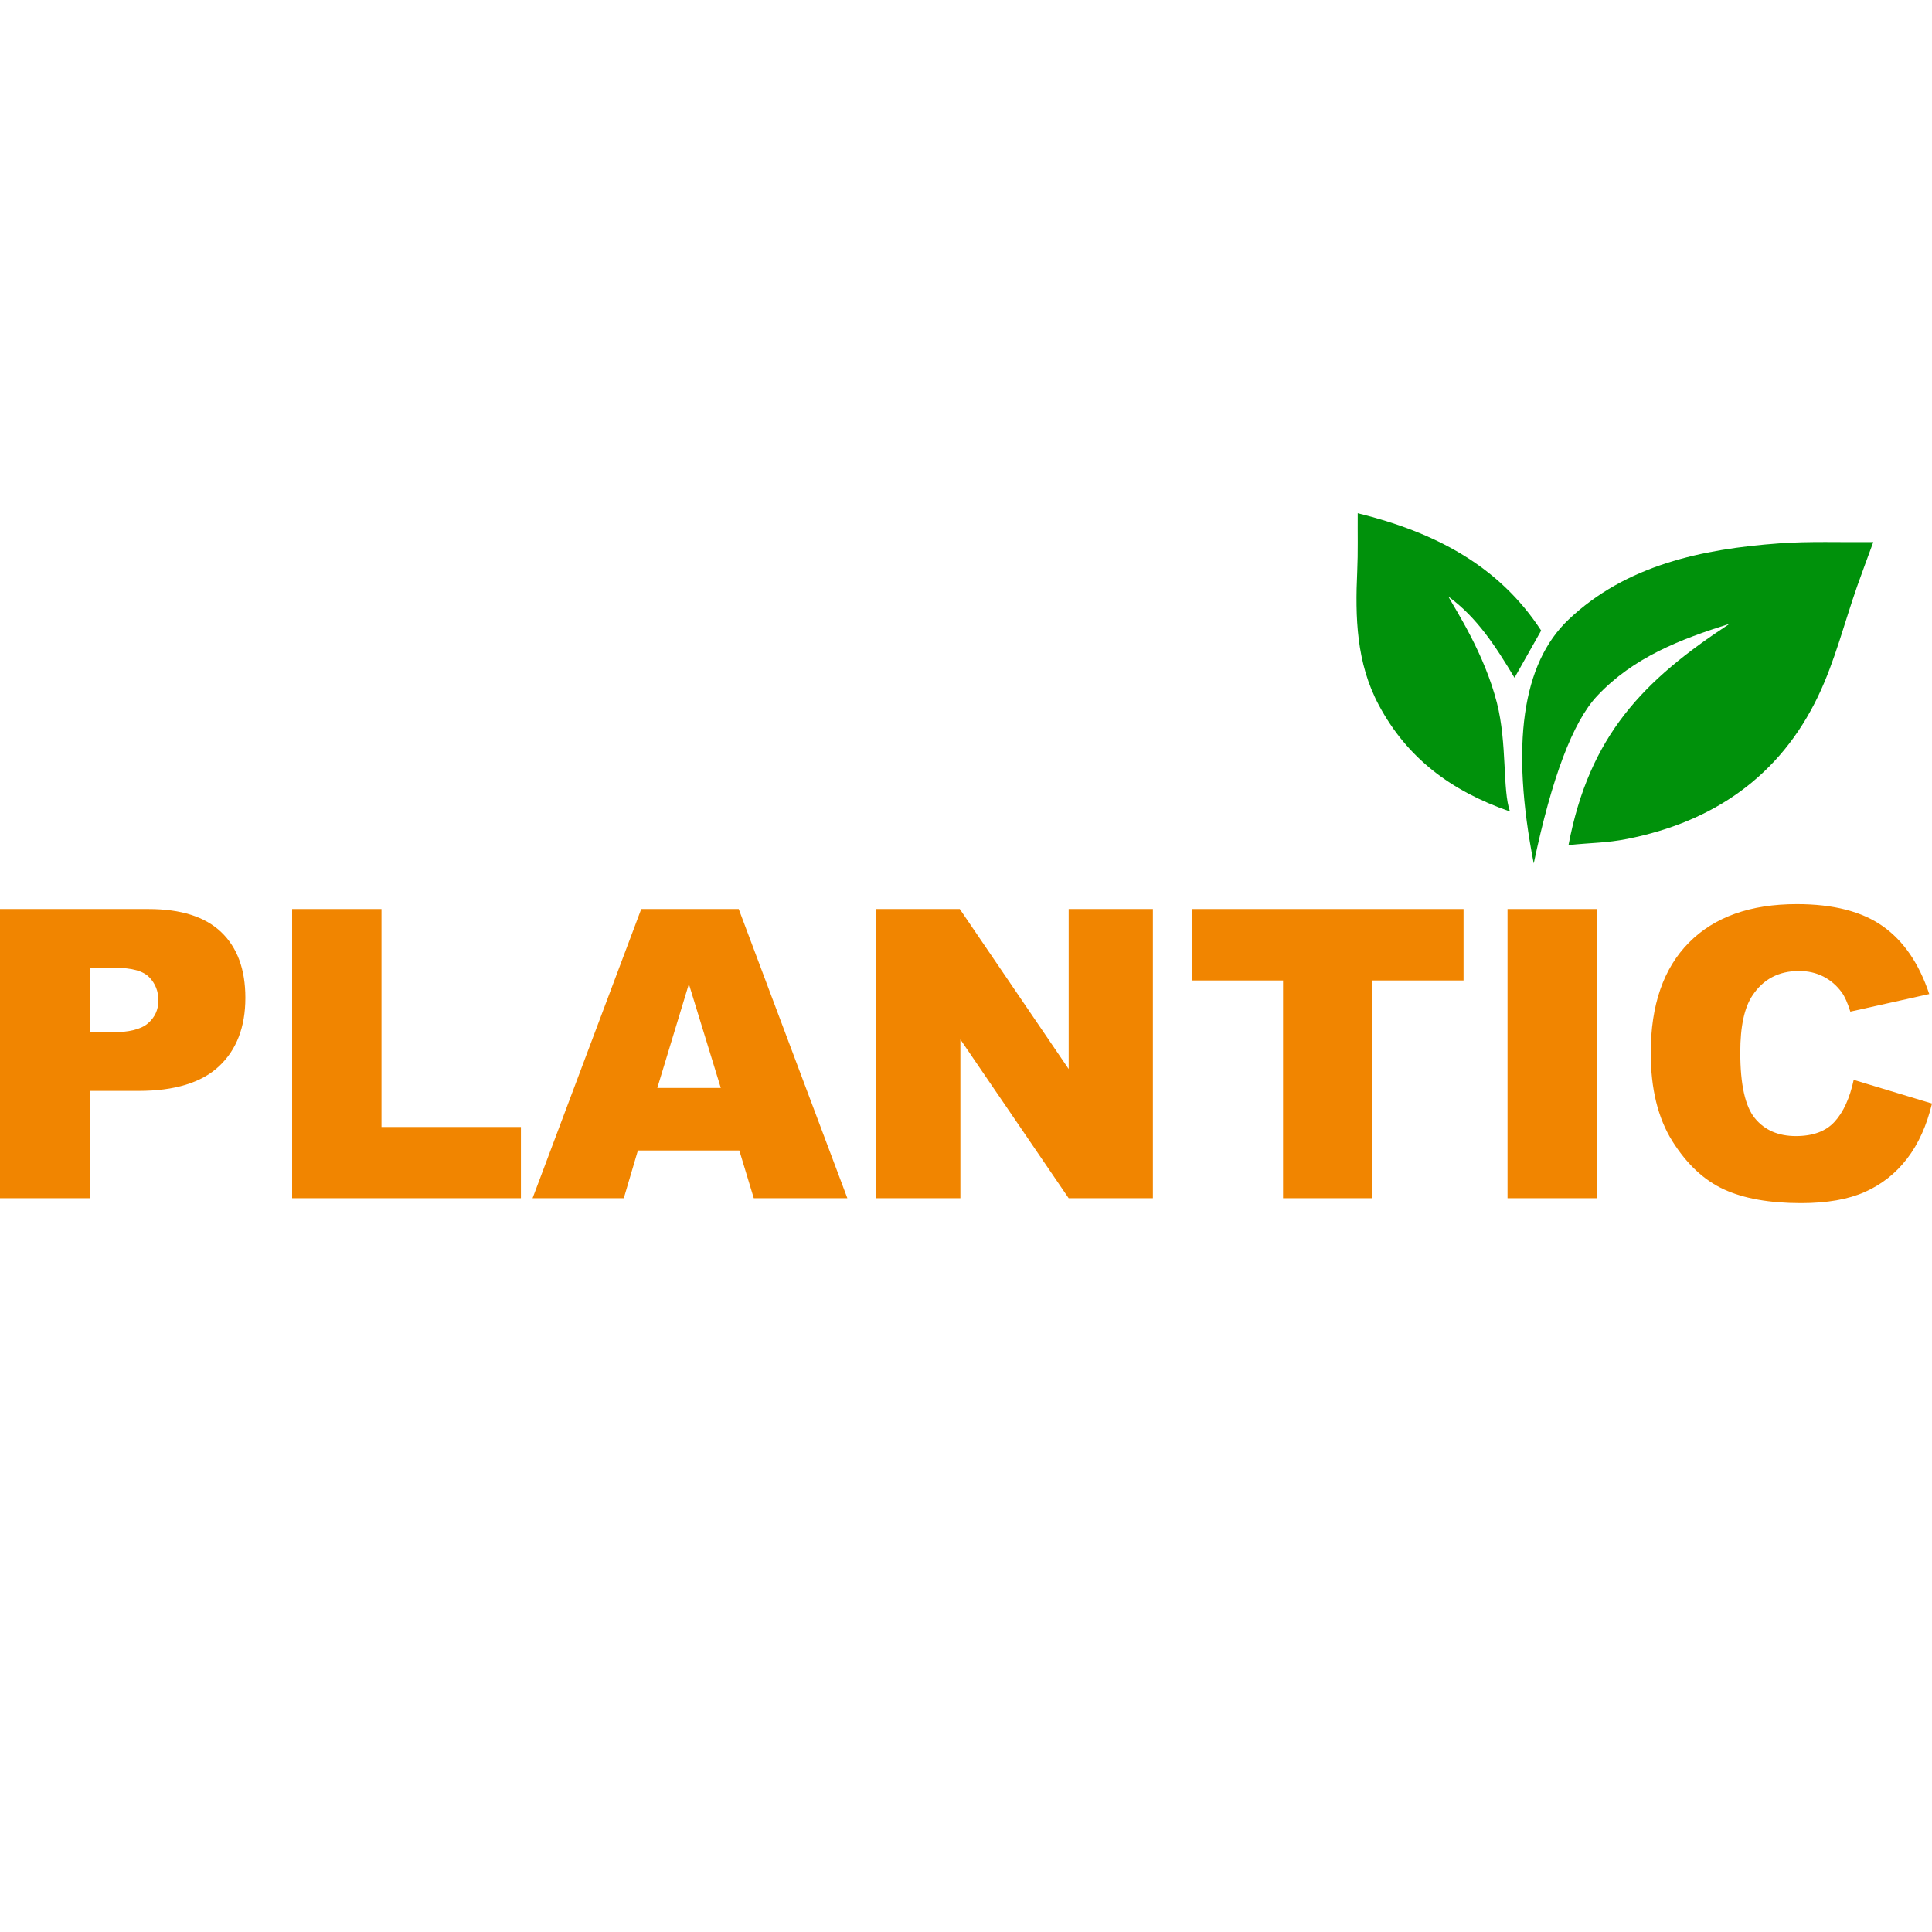 <?xml version="1.0" encoding="UTF-8"?>
<svg width="64px" height="64px" viewBox="0 0 64 64" version="1.1" xmlns="http://www.w3.org/2000/svg" xmlns:xlink="http://www.w3.org/1999/xlink">
    <title>Artboard</title>
    <g id="Artboard" stroke="none" stroke-width="1" fill="none" fill-rule="evenodd">
        <rect fill="#FFFFFF" x="0" y="0" width="64" height="64"></rect>
        <g id="logo" transform="translate(-0, 17)" fill-rule="nonzero">
            <path d="M2.973,17.197 L3.698,17.197 C4.269,17.197 4.67,17.098 4.9,16.9 C5.131,16.701 5.247,16.448 5.247,16.139 C5.247,15.838 5.147,15.583 4.946,15.374 C4.746,15.165 4.369,15.06 3.816,15.06 L2.973,15.06 L2.973,17.197 Z M0,13.113 L4.92,13.113 C5.992,13.113 6.794,13.368 7.328,13.878 C7.861,14.387 8.128,15.112 8.128,16.054 C8.128,17.02 7.837,17.776 7.256,18.321 C6.675,18.865 5.787,19.137 4.593,19.137 L2.973,19.137 L2.973,22.692 L0,22.692 L0,13.113 Z" id="Fill-1" fill="#F18500"></path>
            <polygon id="Fill-4" fill="#F18500" points="9.677 13.113 12.637 13.113 12.637 20.333 17.256 20.333 17.256 22.692 9.677 22.692"></polygon>
            <path d="M23.877,19.039 L22.82,15.596 L21.774,19.039 L23.877,19.039 Z M24.491,21.111 L21.131,21.111 L20.664,22.692 L17.642,22.692 L21.242,13.113 L24.471,13.113 L28.07,22.692 L24.97,22.692 L24.491,21.111 Z" id="Fill-6" fill="#F18500"></path>
            <polygon id="Fill-8" fill="#F18500" points="29.03 13.113 31.794 13.113 35.401 18.413 35.401 13.113 38.191 13.113 38.191 22.692 35.401 22.692 31.814 17.433 31.814 22.692 29.03 22.692"></polygon>
            <polygon id="Fill-10" fill="#F18500" points="39.485 13.113 48.482 13.113 48.482 15.479 45.463 15.479 45.463 22.692 42.503 22.692 42.503 15.479 39.485 15.479"></polygon>
            <polygon id="Fill-12" fill="#F18500" points="49.939 22.692 52.906 22.692 52.906 13.113 49.939 13.113"></polygon>
            <path d="M61.406,18.772 L64,19.556 C63.826,20.283 63.551,20.891 63.177,21.379 C62.802,21.867 62.337,22.235 61.782,22.483 C61.227,22.731 60.52,22.855 59.662,22.855 C58.62,22.855 57.77,22.704 57.11,22.401 C56.45,22.099 55.881,21.567 55.401,20.805 C54.922,20.043 54.683,19.068 54.683,17.88 C54.683,16.295 55.104,15.077 55.947,14.227 C56.79,13.375 57.982,12.95 59.524,12.95 C60.731,12.95 61.68,13.194 62.37,13.682 C63.06,14.17 63.573,14.919 63.909,15.929 L61.295,16.511 C61.204,16.219 61.108,16.006 61.008,15.871 C60.842,15.644 60.639,15.47 60.4,15.348 C60.16,15.226 59.892,15.165 59.596,15.165 C58.926,15.165 58.411,15.435 58.054,15.974 C57.784,16.374 57.649,17.003 57.649,17.86 C57.649,18.922 57.81,19.65 58.133,20.043 C58.455,20.437 58.908,20.634 59.492,20.634 C60.058,20.634 60.486,20.475 60.775,20.157 C61.065,19.839 61.276,19.377 61.406,18.772" id="Fill-14" fill="#F18500"></path>
            <path d="M60.519,10.994 C59.723,10.912 59.267,10.927 58.577,10.791 C55.718,10.225 53.516,8.712 52.247,6.055 C51.695,4.9 51.381,3.63 50.955,2.414 C50.799,1.969 50.631,1.528 50.423,0.957 C51.522,0.968 52.535,0.926 53.54,0.999 C56.099,1.186 58.616,1.72 60.519,3.525 C62.055,4.983 62.439,7.675 61.671,11.602 C61.074,8.76 60.374,6.911 59.572,6.055 C58.368,4.771 56.802,4.173 55.179,3.661 C58.047,5.541 59.828,7.365 60.519,10.994 Z" id="Fill-15" fill="#00910B" transform="translate(56.239, 6.278) scale(-1, 1) translate(-56.239, -6.278) "></path>
            <path d="M46.402,6.278 C46.817,4.657 47.744,3.239 48.011,2.76 C47.059,3.453 46.445,4.408 45.818,5.451 C45.515,4.915 45.238,4.423 44.935,3.888 C46.352,1.716 48.485,0.625 51.012,0 C51.017,0.668 51,1.294 51.028,1.919 C51.098,3.449 51.06,4.956 50.313,6.357 C49.384,8.098 47.941,9.197 45.968,9.882 C46.221,9.18 46.056,7.629 46.402,6.278 Z" id="Fill-16" fill="#00910B" transform="translate(47.994, 4.941) scale(-1, 1) translate(-47.994, -4.941) "></path>
        </g>
    </g>
</svg>